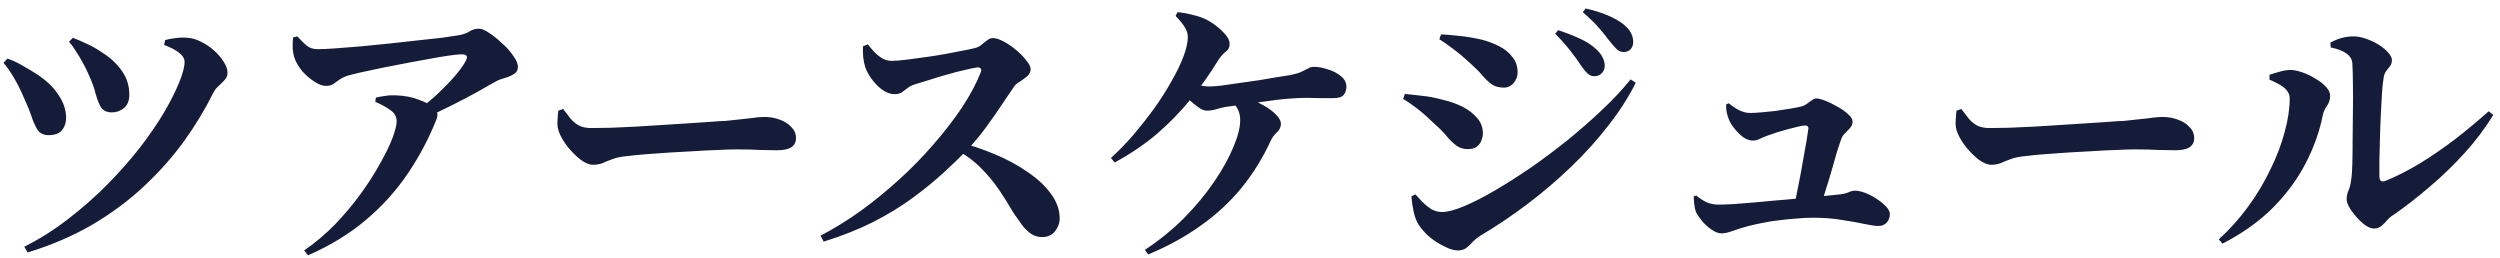<svg width="281" height="29" viewBox="0 0 281 29" fill="none" xmlns="http://www.w3.org/2000/svg">
<path d="M7.752 4.696L8.2 4.248C8.84 4.504 9.427 4.76 9.96 5.016C10.493 5.272 11.037 5.592 11.592 5.976C12.488 6.552 13.203 7.235 13.736 8.024C14.269 8.792 14.536 9.667 14.536 10.648C14.536 11.309 14.333 11.811 13.928 12.152C13.523 12.472 13.075 12.632 12.584 12.632C12.029 12.632 11.624 12.451 11.368 12.088C11.133 11.704 10.931 11.203 10.76 10.584C10.611 9.944 10.355 9.229 9.992 8.44C9.821 8.035 9.608 7.597 9.352 7.128C9.096 6.659 8.829 6.211 8.552 5.784C8.275 5.336 8.008 4.973 7.752 4.696ZM3.112 28.376L2.728 27.736C4.499 26.84 6.163 25.784 7.72 24.568C9.299 23.352 10.76 22.061 12.104 20.696C13.448 19.331 14.653 17.965 15.72 16.6C16.787 15.213 17.693 13.891 18.44 12.632C19.187 11.352 19.752 10.232 20.136 9.272C20.541 8.291 20.744 7.523 20.744 6.968C20.744 6.584 20.541 6.243 20.136 5.944C19.752 5.624 19.187 5.325 18.44 5.048L18.568 4.504C18.931 4.397 19.325 4.323 19.752 4.28C20.2 4.216 20.637 4.205 21.064 4.248C21.555 4.269 22.067 4.419 22.6 4.696C23.133 4.952 23.624 5.283 24.072 5.688C24.52 6.093 24.883 6.52 25.16 6.968C25.437 7.416 25.576 7.821 25.576 8.184C25.576 8.483 25.469 8.749 25.256 8.984C25.064 9.197 24.84 9.421 24.584 9.656C24.328 9.869 24.115 10.147 23.944 10.488C23.069 12.259 21.992 14.04 20.712 15.832C19.432 17.603 17.928 19.299 16.2 20.92C14.472 22.541 12.52 23.992 10.344 25.272C8.168 26.531 5.757 27.565 3.112 28.376ZM0.392 7.064L0.84 6.584C1.459 6.797 2.045 7.075 2.6 7.416C3.176 7.736 3.656 8.024 4.04 8.28C5.128 8.963 5.96 9.741 6.536 10.616C7.133 11.469 7.432 12.355 7.432 13.272C7.432 13.805 7.272 14.264 6.952 14.648C6.632 15.011 6.141 15.192 5.48 15.192C4.925 15.192 4.509 15 4.232 14.616C3.976 14.211 3.741 13.688 3.528 13.048C3.315 12.408 3.027 11.704 2.664 10.936C2.323 10.125 1.96 9.4 1.576 8.76C1.192 8.099 0.797 7.533 0.392 7.064ZM32.936 4.216L33.416 4.088C33.864 4.579 34.237 4.941 34.536 5.176C34.835 5.411 35.24 5.528 35.752 5.528C36.243 5.528 36.904 5.496 37.736 5.432C38.589 5.368 39.539 5.293 40.584 5.208C41.629 5.101 42.707 4.995 43.816 4.888C44.925 4.76 45.981 4.643 46.984 4.536C47.987 4.429 48.872 4.333 49.64 4.248C50.429 4.141 51.005 4.056 51.368 3.992C51.965 3.907 52.424 3.757 52.744 3.544C53.085 3.331 53.448 3.224 53.832 3.224C54.131 3.224 54.515 3.384 54.984 3.704C55.475 4.024 55.965 4.419 56.456 4.888C56.968 5.336 57.384 5.805 57.704 6.296C58.045 6.765 58.216 7.171 58.216 7.512C58.216 7.875 58.056 8.152 57.736 8.344C57.416 8.536 57.053 8.685 56.648 8.792C56.264 8.899 55.944 9.027 55.688 9.176C55.112 9.496 54.397 9.901 53.544 10.392C52.691 10.861 51.752 11.352 50.728 11.864C49.704 12.376 48.648 12.877 47.56 13.368L47.048 12.312C47.816 11.757 48.541 11.16 49.224 10.52C49.928 9.859 50.547 9.219 51.08 8.6C51.635 7.96 52.051 7.395 52.328 6.904C52.499 6.563 52.531 6.349 52.424 6.264C52.339 6.157 52.147 6.104 51.848 6.104C51.592 6.104 51.091 6.157 50.344 6.264C49.619 6.371 48.755 6.52 47.752 6.712C46.771 6.883 45.747 7.075 44.68 7.288C43.635 7.48 42.632 7.683 41.672 7.896C40.733 8.088 39.944 8.269 39.304 8.44C38.899 8.547 38.547 8.696 38.248 8.888C37.971 9.08 37.715 9.261 37.48 9.432C37.245 9.581 36.968 9.656 36.648 9.656C36.264 9.656 35.827 9.496 35.336 9.176C34.845 8.856 34.397 8.472 33.992 8.024C33.608 7.555 33.331 7.107 33.16 6.68C33.032 6.339 32.947 5.955 32.904 5.528C32.883 5.101 32.893 4.664 32.936 4.216ZM42.184 11.448L42.248 10.968C42.611 10.883 42.973 10.819 43.336 10.776C43.699 10.712 44.083 10.691 44.488 10.712C45.512 10.755 46.387 10.925 47.112 11.224C47.859 11.501 48.36 11.757 48.616 11.992C48.851 12.163 49.011 12.365 49.096 12.6C49.203 12.813 49.192 13.08 49.064 13.4C48.211 15.555 47.133 17.592 45.832 19.512C44.552 21.411 42.995 23.139 41.16 24.696C39.325 26.253 37.149 27.587 34.632 28.696L34.184 28.152C35.421 27.299 36.573 26.328 37.64 25.24C38.707 24.131 39.667 22.989 40.52 21.816C41.373 20.643 42.099 19.512 42.696 18.424C43.315 17.336 43.784 16.376 44.104 15.544C44.424 14.691 44.584 14.051 44.584 13.624C44.584 13.112 44.349 12.696 43.88 12.376C43.411 12.035 42.845 11.725 42.184 11.448ZM63.295 12.248C63.615 12.675 63.903 13.048 64.159 13.368C64.437 13.688 64.757 13.944 65.119 14.136C65.482 14.307 65.941 14.392 66.495 14.392C67.071 14.392 67.786 14.381 68.639 14.36C69.514 14.317 70.463 14.275 71.487 14.232C72.511 14.168 73.535 14.104 74.559 14.04C75.605 13.976 76.597 13.912 77.535 13.848C78.474 13.784 79.285 13.731 79.967 13.688C80.671 13.624 81.194 13.592 81.535 13.592C82.602 13.485 83.498 13.389 84.223 13.304C84.949 13.197 85.503 13.144 85.887 13.144C86.549 13.144 87.146 13.251 87.679 13.464C88.213 13.656 88.639 13.933 88.959 14.296C89.301 14.637 89.471 15.043 89.471 15.512C89.471 15.981 89.29 16.333 88.927 16.568C88.565 16.781 88.042 16.888 87.359 16.888C86.741 16.888 86.09 16.877 85.407 16.856C84.746 16.813 83.85 16.792 82.719 16.792C82.229 16.792 81.578 16.813 80.767 16.856C79.978 16.877 79.103 16.92 78.143 16.984C77.183 17.027 76.223 17.08 75.263 17.144C74.303 17.208 73.418 17.272 72.607 17.336C71.797 17.4 71.146 17.464 70.655 17.528C69.887 17.592 69.29 17.709 68.863 17.88C68.437 18.029 68.063 18.179 67.743 18.328C67.423 18.456 67.061 18.52 66.655 18.52C66.25 18.52 65.781 18.328 65.247 17.944C64.735 17.539 64.255 17.059 63.807 16.504C63.359 15.928 63.039 15.384 62.847 14.872C62.698 14.509 62.634 14.115 62.655 13.688C62.677 13.24 62.709 12.824 62.751 12.44L63.295 12.248ZM96.998 5.208L97.541 4.984C97.776 5.283 98.032 5.581 98.309 5.88C98.587 6.157 98.885 6.392 99.206 6.584C99.525 6.755 99.867 6.84 100.23 6.84C100.656 6.84 101.2 6.797 101.862 6.712C102.544 6.627 103.259 6.531 104.006 6.424C104.774 6.317 105.52 6.2 106.246 6.072C106.992 5.923 107.654 5.795 108.23 5.688C108.827 5.581 109.275 5.485 109.574 5.4C109.851 5.336 110.096 5.219 110.31 5.048C110.523 4.856 110.736 4.685 110.95 4.536C111.163 4.365 111.376 4.28 111.59 4.28C111.931 4.28 112.336 4.408 112.806 4.664C113.296 4.92 113.766 5.24 114.214 5.624C114.683 6.008 115.067 6.403 115.366 6.808C115.686 7.192 115.846 7.512 115.846 7.768C115.846 8.067 115.718 8.333 115.462 8.568C115.206 8.781 114.928 8.984 114.63 9.176C114.331 9.347 114.118 9.528 113.99 9.72C113.606 10.275 113.136 10.968 112.582 11.8C112.048 12.611 111.451 13.464 110.79 14.36C110.15 15.235 109.446 16.077 108.678 16.888C107.952 17.635 107.078 18.477 106.054 19.416C105.051 20.333 103.899 21.272 102.598 22.232C101.296 23.192 99.814 24.099 98.15 24.952C96.486 25.784 94.629 26.52 92.582 27.16L92.23 26.488C93.744 25.699 95.248 24.771 96.742 23.704C98.235 22.616 99.675 21.443 101.062 20.184C102.47 18.904 103.76 17.581 104.934 16.216C106.128 14.851 107.184 13.485 108.102 12.12C109.019 10.733 109.723 9.421 110.214 8.184C110.384 7.779 110.267 7.576 109.862 7.576C109.542 7.619 109.072 7.715 108.454 7.864C107.856 7.992 107.195 8.163 106.47 8.376C105.766 8.568 105.094 8.771 104.454 8.984C103.814 9.176 103.291 9.336 102.886 9.464C102.523 9.571 102.224 9.72 101.99 9.912C101.776 10.083 101.563 10.243 101.35 10.392C101.136 10.52 100.87 10.584 100.55 10.584C100.08 10.584 99.611 10.413 99.141 10.072C98.694 9.731 98.299 9.325 97.957 8.856C97.616 8.365 97.382 7.928 97.254 7.544C97.147 7.203 97.072 6.84 97.029 6.456C96.987 6.051 96.976 5.635 96.998 5.208ZM107.078 16.568L107.59 15.928C109.04 16.291 110.448 16.76 111.814 17.336C113.2 17.912 114.438 18.584 115.526 19.352C116.635 20.099 117.51 20.92 118.15 21.816C118.79 22.691 119.11 23.608 119.11 24.568C119.11 25.059 118.939 25.528 118.598 25.976C118.256 26.424 117.766 26.648 117.126 26.648C116.699 26.648 116.315 26.541 115.974 26.328C115.632 26.115 115.302 25.816 114.982 25.432C114.683 25.027 114.342 24.547 113.958 23.992C113.424 23.075 112.87 22.189 112.294 21.336C111.718 20.483 111.024 19.651 110.214 18.84C109.403 18.029 108.358 17.272 107.078 16.568ZM124.87 17.752C125.702 17.005 126.534 16.152 127.366 15.192C128.198 14.211 128.987 13.208 129.734 12.184C130.48 11.139 131.131 10.115 131.686 9.112C132.262 8.109 132.71 7.181 133.03 6.328C133.35 5.475 133.51 4.76 133.51 4.184C133.51 3.8 133.403 3.437 133.19 3.096C132.998 2.755 132.646 2.317 132.134 1.784L132.358 1.368C132.998 1.432 133.584 1.539 134.118 1.688C134.672 1.816 135.163 1.987 135.59 2.2C135.974 2.392 136.368 2.648 136.774 2.968C137.179 3.288 137.52 3.619 137.798 3.96C138.075 4.301 138.214 4.632 138.214 4.952C138.214 5.315 138.064 5.603 137.766 5.816C137.488 6.029 137.2 6.36 136.902 6.808C135.963 8.344 134.928 9.805 133.798 11.192C132.667 12.579 131.408 13.869 130.022 15.064C128.635 16.237 127.056 17.304 125.286 18.264L124.87 17.752ZM133.478 9.112C133.798 9.261 134.182 9.4 134.63 9.528C135.099 9.656 135.526 9.72 135.91 9.72C136.208 9.72 136.656 9.688 137.254 9.624C137.851 9.539 138.523 9.443 139.27 9.336C140.016 9.229 140.763 9.123 141.51 9.016C142.278 8.888 142.971 8.771 143.59 8.664C144.208 8.557 144.688 8.483 145.03 8.44C145.542 8.333 145.947 8.216 146.246 8.088C146.566 7.939 146.822 7.811 147.014 7.704C147.227 7.576 147.44 7.512 147.654 7.512C148.166 7.512 148.699 7.608 149.254 7.8C149.83 7.971 150.32 8.227 150.726 8.568C151.131 8.888 151.334 9.283 151.334 9.752C151.334 10.093 151.238 10.392 151.046 10.648C150.854 10.904 150.459 11.032 149.862 11.032C149.456 11.032 148.998 11.032 148.486 11.032C147.974 11.011 147.44 11 146.886 11C146.331 11 145.787 11.021 145.254 11.064C144.763 11.085 144.176 11.139 143.494 11.224C142.832 11.309 142.128 11.405 141.382 11.512C140.656 11.597 139.974 11.693 139.333 11.8C138.694 11.885 138.15 11.96 137.702 12.024C137.296 12.109 136.923 12.205 136.582 12.312C136.262 12.397 135.952 12.44 135.654 12.44C135.376 12.44 135.056 12.312 134.694 12.056C134.331 11.8 133.979 11.512 133.638 11.192C133.318 10.851 133.051 10.552 132.838 10.296L133.478 9.112ZM129.062 28.6L128.678 28.088C130.299 27.021 131.771 25.827 133.094 24.504C134.416 23.16 135.547 21.795 136.486 20.408C137.424 19.021 138.139 17.731 138.63 16.536C139.142 15.32 139.398 14.317 139.398 13.528C139.398 13.037 139.312 12.632 139.142 12.312C138.992 11.971 138.758 11.693 138.438 11.48L139.046 10.744C139.942 10.915 140.763 11.192 141.51 11.576C142.256 11.939 142.854 12.333 143.302 12.76C143.75 13.187 143.974 13.571 143.974 13.912C143.974 14.275 143.824 14.595 143.526 14.872C143.227 15.149 142.992 15.469 142.822 15.832C141.926 17.773 140.827 19.544 139.526 21.144C138.224 22.723 136.699 24.131 134.95 25.368C133.222 26.605 131.259 27.683 129.062 28.6ZM177.717 7.384C177.418 6.915 177.034 6.381 176.565 5.784C176.095 5.165 175.509 4.504 174.805 3.8L175.125 3.384C176.021 3.683 176.842 4.003 177.589 4.344C178.335 4.685 178.954 5.091 179.445 5.56C179.786 5.88 180.021 6.189 180.149 6.488C180.298 6.787 180.373 7.085 180.373 7.384C180.373 7.725 180.255 8.013 180.021 8.248C179.807 8.461 179.53 8.568 179.189 8.568C178.911 8.568 178.655 8.461 178.421 8.248C178.207 8.035 177.973 7.747 177.717 7.384ZM180.853 4.536C180.575 4.152 180.213 3.704 179.765 3.192C179.338 2.68 178.719 2.072 177.909 1.368L178.229 0.952C179.167 1.165 179.989 1.421 180.693 1.72C181.397 2.019 181.983 2.349 182.453 2.712C183.199 3.309 183.573 3.971 183.573 4.696C183.573 5.037 183.477 5.315 183.285 5.528C183.093 5.741 182.826 5.848 182.485 5.848C182.186 5.848 181.919 5.731 181.685 5.496C181.45 5.261 181.173 4.941 180.853 4.536ZM161.781 4.408L161.973 3.864C162.506 3.885 163.146 3.939 163.893 4.024C164.661 4.088 165.525 4.227 166.485 4.44C167.231 4.632 167.914 4.888 168.533 5.208C169.151 5.528 169.642 5.933 170.005 6.424C170.389 6.893 170.581 7.469 170.581 8.152C170.581 8.579 170.431 8.973 170.133 9.336C169.834 9.677 169.461 9.848 169.013 9.848C168.501 9.848 168.063 9.731 167.701 9.496C167.338 9.24 166.975 8.899 166.613 8.472C166.25 8.045 165.781 7.576 165.205 7.064C164.586 6.488 163.989 5.987 163.413 5.56C162.837 5.112 162.293 4.728 161.781 4.408ZM183.285 8.92L183.861 9.304C183.05 10.925 182.015 12.536 180.757 14.136C179.519 15.736 178.122 17.283 176.565 18.776C175.007 20.269 173.365 21.667 171.637 22.968C169.909 24.269 168.181 25.432 166.453 26.456C166.111 26.669 165.813 26.904 165.557 27.16C165.322 27.437 165.077 27.672 164.821 27.864C164.565 28.056 164.255 28.152 163.893 28.152C163.445 28.152 162.933 28.003 162.357 27.704C161.781 27.427 161.226 27.075 160.693 26.648C160.181 26.2 159.765 25.731 159.445 25.24C159.189 24.835 158.997 24.312 158.869 23.672C158.741 23.032 158.666 22.499 158.645 22.072L159.093 21.848C159.306 22.083 159.562 22.36 159.861 22.68C160.181 23 160.522 23.277 160.885 23.512C161.269 23.725 161.663 23.832 162.069 23.832C162.687 23.832 163.509 23.619 164.533 23.192C165.557 22.765 166.709 22.179 167.989 21.432C169.269 20.685 170.613 19.832 172.021 18.872C173.429 17.891 174.826 16.845 176.213 15.736C177.599 14.605 178.901 13.464 180.117 12.312C181.333 11.16 182.389 10.029 183.285 8.92ZM157.717 11.128L157.909 10.552C158.57 10.616 159.231 10.691 159.893 10.776C160.575 10.84 161.343 10.989 162.197 11.224C162.965 11.395 163.69 11.651 164.373 11.992C165.055 12.333 165.61 12.76 166.037 13.272C166.463 13.763 166.677 14.339 166.677 15C166.677 15.235 166.623 15.491 166.517 15.768C166.431 16.045 166.261 16.28 166.005 16.472C165.77 16.664 165.429 16.76 164.981 16.76C164.469 16.76 164.031 16.621 163.669 16.344C163.306 16.067 162.954 15.725 162.613 15.32C162.271 14.893 161.845 14.456 161.333 14.008C160.607 13.304 159.946 12.717 159.349 12.248C158.751 11.779 158.207 11.405 157.717 11.128ZM202.5 11.96C202.67 11.917 202.852 11.832 203.044 11.704C203.236 11.555 203.428 11.416 203.62 11.288C203.833 11.139 204.014 11.064 204.164 11.064C204.377 11.064 204.708 11.149 205.156 11.32C205.604 11.491 206.062 11.715 206.532 11.992C207.001 12.248 207.396 12.525 207.716 12.824C208.057 13.123 208.228 13.4 208.228 13.656C208.228 13.933 208.132 14.179 207.94 14.392C207.769 14.584 207.588 14.776 207.396 14.968C207.204 15.139 207.065 15.341 206.98 15.576C206.852 15.917 206.692 16.387 206.5 16.984C206.329 17.581 206.137 18.253 205.924 19C205.71 19.747 205.486 20.483 205.252 21.208C205.038 21.933 204.836 22.595 204.644 23.192L201.635 23.224C201.806 22.52 201.977 21.709 202.148 20.792C202.34 19.853 202.51 18.936 202.66 18.04C202.83 17.123 202.969 16.344 203.076 15.704C203.182 15.043 203.246 14.616 203.267 14.424C203.267 14.211 203.14 14.104 202.884 14.104C202.734 14.104 202.478 14.147 202.116 14.232C201.774 14.317 201.39 14.413 200.964 14.52C200.558 14.627 200.153 14.744 199.748 14.872C199.342 15 199.001 15.117 198.724 15.224C198.361 15.352 198.052 15.48 197.796 15.608C197.561 15.736 197.294 15.8 196.996 15.8C196.676 15.8 196.334 15.683 195.972 15.448C195.63 15.192 195.31 14.883 195.012 14.52C194.713 14.157 194.489 13.805 194.34 13.464C194.233 13.208 194.148 12.931 194.084 12.632C194.02 12.333 193.998 12.035 194.02 11.736L194.308 11.608C194.734 11.949 195.14 12.216 195.524 12.408C195.929 12.6 196.324 12.696 196.708 12.696C197.049 12.696 197.465 12.675 197.956 12.632C198.468 12.589 199.001 12.536 199.556 12.472C200.132 12.387 200.676 12.301 201.188 12.216C201.721 12.131 202.158 12.045 202.5 11.96ZM190.372 22.072L190.66 21.976C191.044 22.296 191.438 22.552 191.844 22.744C192.249 22.915 192.697 23 193.188 23C193.55 23 194.126 22.979 194.916 22.936C195.705 22.872 196.622 22.797 197.668 22.712C198.734 22.605 199.812 22.509 200.9 22.424C201.988 22.317 203.001 22.221 203.94 22.136C204.9 22.051 205.657 21.976 206.212 21.912C206.98 21.848 207.492 21.752 207.748 21.624C208.025 21.496 208.27 21.432 208.484 21.432C208.825 21.432 209.22 21.517 209.668 21.688C210.116 21.859 210.542 22.083 210.948 22.36C211.374 22.637 211.726 22.925 212.004 23.224C212.281 23.523 212.42 23.8 212.42 24.056C212.42 24.44 212.302 24.76 212.068 25.016C211.833 25.272 211.524 25.4 211.14 25.4C210.798 25.4 210.276 25.325 209.572 25.176C208.889 25.027 208.057 24.877 207.076 24.728C206.094 24.557 204.985 24.472 203.748 24.472C203.15 24.472 202.532 24.504 201.892 24.568C201.252 24.611 200.612 24.675 199.972 24.76C199.332 24.824 198.724 24.92 198.148 25.048C197.572 25.155 197.038 25.272 196.548 25.4C195.886 25.571 195.3 25.752 194.788 25.944C194.276 26.136 193.849 26.232 193.508 26.232C193.166 26.232 192.793 26.093 192.388 25.816C191.982 25.539 191.62 25.208 191.3 24.824C190.98 24.44 190.756 24.109 190.628 23.832C190.478 23.427 190.393 22.84 190.372 22.072ZM220.452 12.248C220.772 12.675 221.06 13.048 221.316 13.368C221.593 13.688 221.913 13.944 222.276 14.136C222.638 14.307 223.097 14.392 223.652 14.392C224.228 14.392 224.942 14.381 225.796 14.36C226.67 14.317 227.62 14.275 228.644 14.232C229.668 14.168 230.692 14.104 231.716 14.04C232.761 13.976 233.753 13.912 234.692 13.848C235.63 13.784 236.441 13.731 237.124 13.688C237.828 13.624 238.35 13.592 238.692 13.592C239.758 13.485 240.654 13.389 241.38 13.304C242.105 13.197 242.66 13.144 243.044 13.144C243.705 13.144 244.302 13.251 244.836 13.464C245.369 13.656 245.796 13.933 246.116 14.296C246.457 14.637 246.628 15.043 246.628 15.512C246.628 15.981 246.446 16.333 246.084 16.568C245.721 16.781 245.198 16.888 244.516 16.888C243.897 16.888 243.246 16.877 242.564 16.856C241.902 16.813 241.006 16.792 239.876 16.792C239.385 16.792 238.734 16.813 237.924 16.856C237.134 16.877 236.26 16.92 235.3 16.984C234.34 17.027 233.38 17.08 232.42 17.144C231.46 17.208 230.574 17.272 229.764 17.336C228.953 17.4 228.302 17.464 227.812 17.528C227.044 17.592 226.446 17.709 226.02 17.88C225.593 18.029 225.22 18.179 224.9 18.328C224.58 18.456 224.217 18.52 223.812 18.52C223.406 18.52 222.937 18.328 222.404 17.944C221.892 17.539 221.412 17.059 220.964 16.504C220.516 15.928 220.196 15.384 220.004 14.872C219.854 14.509 219.79 14.115 219.812 13.688C219.833 13.24 219.865 12.824 219.908 12.44L220.452 12.248ZM261.939 4.792C262.451 4.515 262.899 4.333 263.283 4.248C263.688 4.141 264.104 4.088 264.531 4.088C264.957 4.088 265.416 4.173 265.907 4.344C266.419 4.515 266.899 4.739 267.347 5.016C267.795 5.293 268.157 5.592 268.435 5.912C268.712 6.211 268.851 6.488 268.851 6.744C268.851 7.021 268.776 7.256 268.627 7.448C268.499 7.619 268.349 7.811 268.179 8.024C268.029 8.237 267.933 8.547 267.891 8.952C267.827 9.315 267.773 9.848 267.731 10.552C267.688 11.256 267.645 12.045 267.603 12.92C267.56 13.795 267.528 14.68 267.507 15.576C267.485 16.451 267.464 17.272 267.443 18.04C267.443 18.787 267.443 19.384 267.443 19.832C267.443 20.344 267.688 20.504 268.179 20.312C269.373 19.821 270.632 19.181 271.955 18.392C273.277 17.581 274.6 16.675 275.923 15.672C277.245 14.648 278.515 13.592 279.731 12.504L280.243 12.92C279.347 14.392 278.28 15.811 277.043 17.176C275.805 18.541 274.493 19.811 273.107 20.984C271.741 22.157 270.397 23.203 269.075 24.12C268.819 24.269 268.573 24.472 268.339 24.728C268.125 24.984 267.901 25.208 267.667 25.4C267.432 25.592 267.155 25.688 266.835 25.688C266.536 25.688 266.205 25.56 265.843 25.304C265.501 25.048 265.171 24.739 264.851 24.376C264.531 24.013 264.264 23.651 264.051 23.288C263.859 22.925 263.763 22.627 263.763 22.392C263.763 22.136 263.795 21.912 263.859 21.72C263.944 21.507 264.029 21.272 264.115 21.016C264.2 20.739 264.264 20.387 264.307 19.96C264.349 19.661 264.381 19.128 264.403 18.36C264.424 17.592 264.435 16.696 264.435 15.672C264.456 14.648 264.467 13.603 264.467 12.536C264.488 11.469 264.488 10.456 264.467 9.496C264.467 8.536 264.445 7.747 264.403 7.128C264.381 6.68 264.157 6.307 263.731 6.008C263.325 5.709 262.739 5.485 261.971 5.336L261.939 4.792ZM255.091 8.952V8.408C255.453 8.28 255.837 8.163 256.243 8.056C256.648 7.928 257.085 7.864 257.555 7.864C257.917 7.885 258.344 7.981 258.835 8.152C259.325 8.323 259.805 8.557 260.275 8.856C260.765 9.133 261.16 9.443 261.459 9.784C261.757 10.104 261.907 10.435 261.907 10.776C261.907 11.181 261.789 11.555 261.555 11.896C261.32 12.216 261.16 12.579 261.075 12.984C260.712 14.797 260.072 16.589 259.155 18.36C258.237 20.131 257.011 21.795 255.475 23.352C253.939 24.888 252.051 26.232 249.811 27.384L249.395 26.904C250.611 25.795 251.709 24.568 252.691 23.224C253.672 21.88 254.504 20.493 255.187 19.064C255.891 17.635 256.424 16.237 256.786 14.872C257.171 13.485 257.363 12.216 257.363 11.064C257.363 10.701 257.245 10.392 257.01 10.136C256.797 9.88 256.509 9.656 256.147 9.464C255.805 9.272 255.453 9.101 255.091 8.952Z" fill="#151c39" />
</svg>
